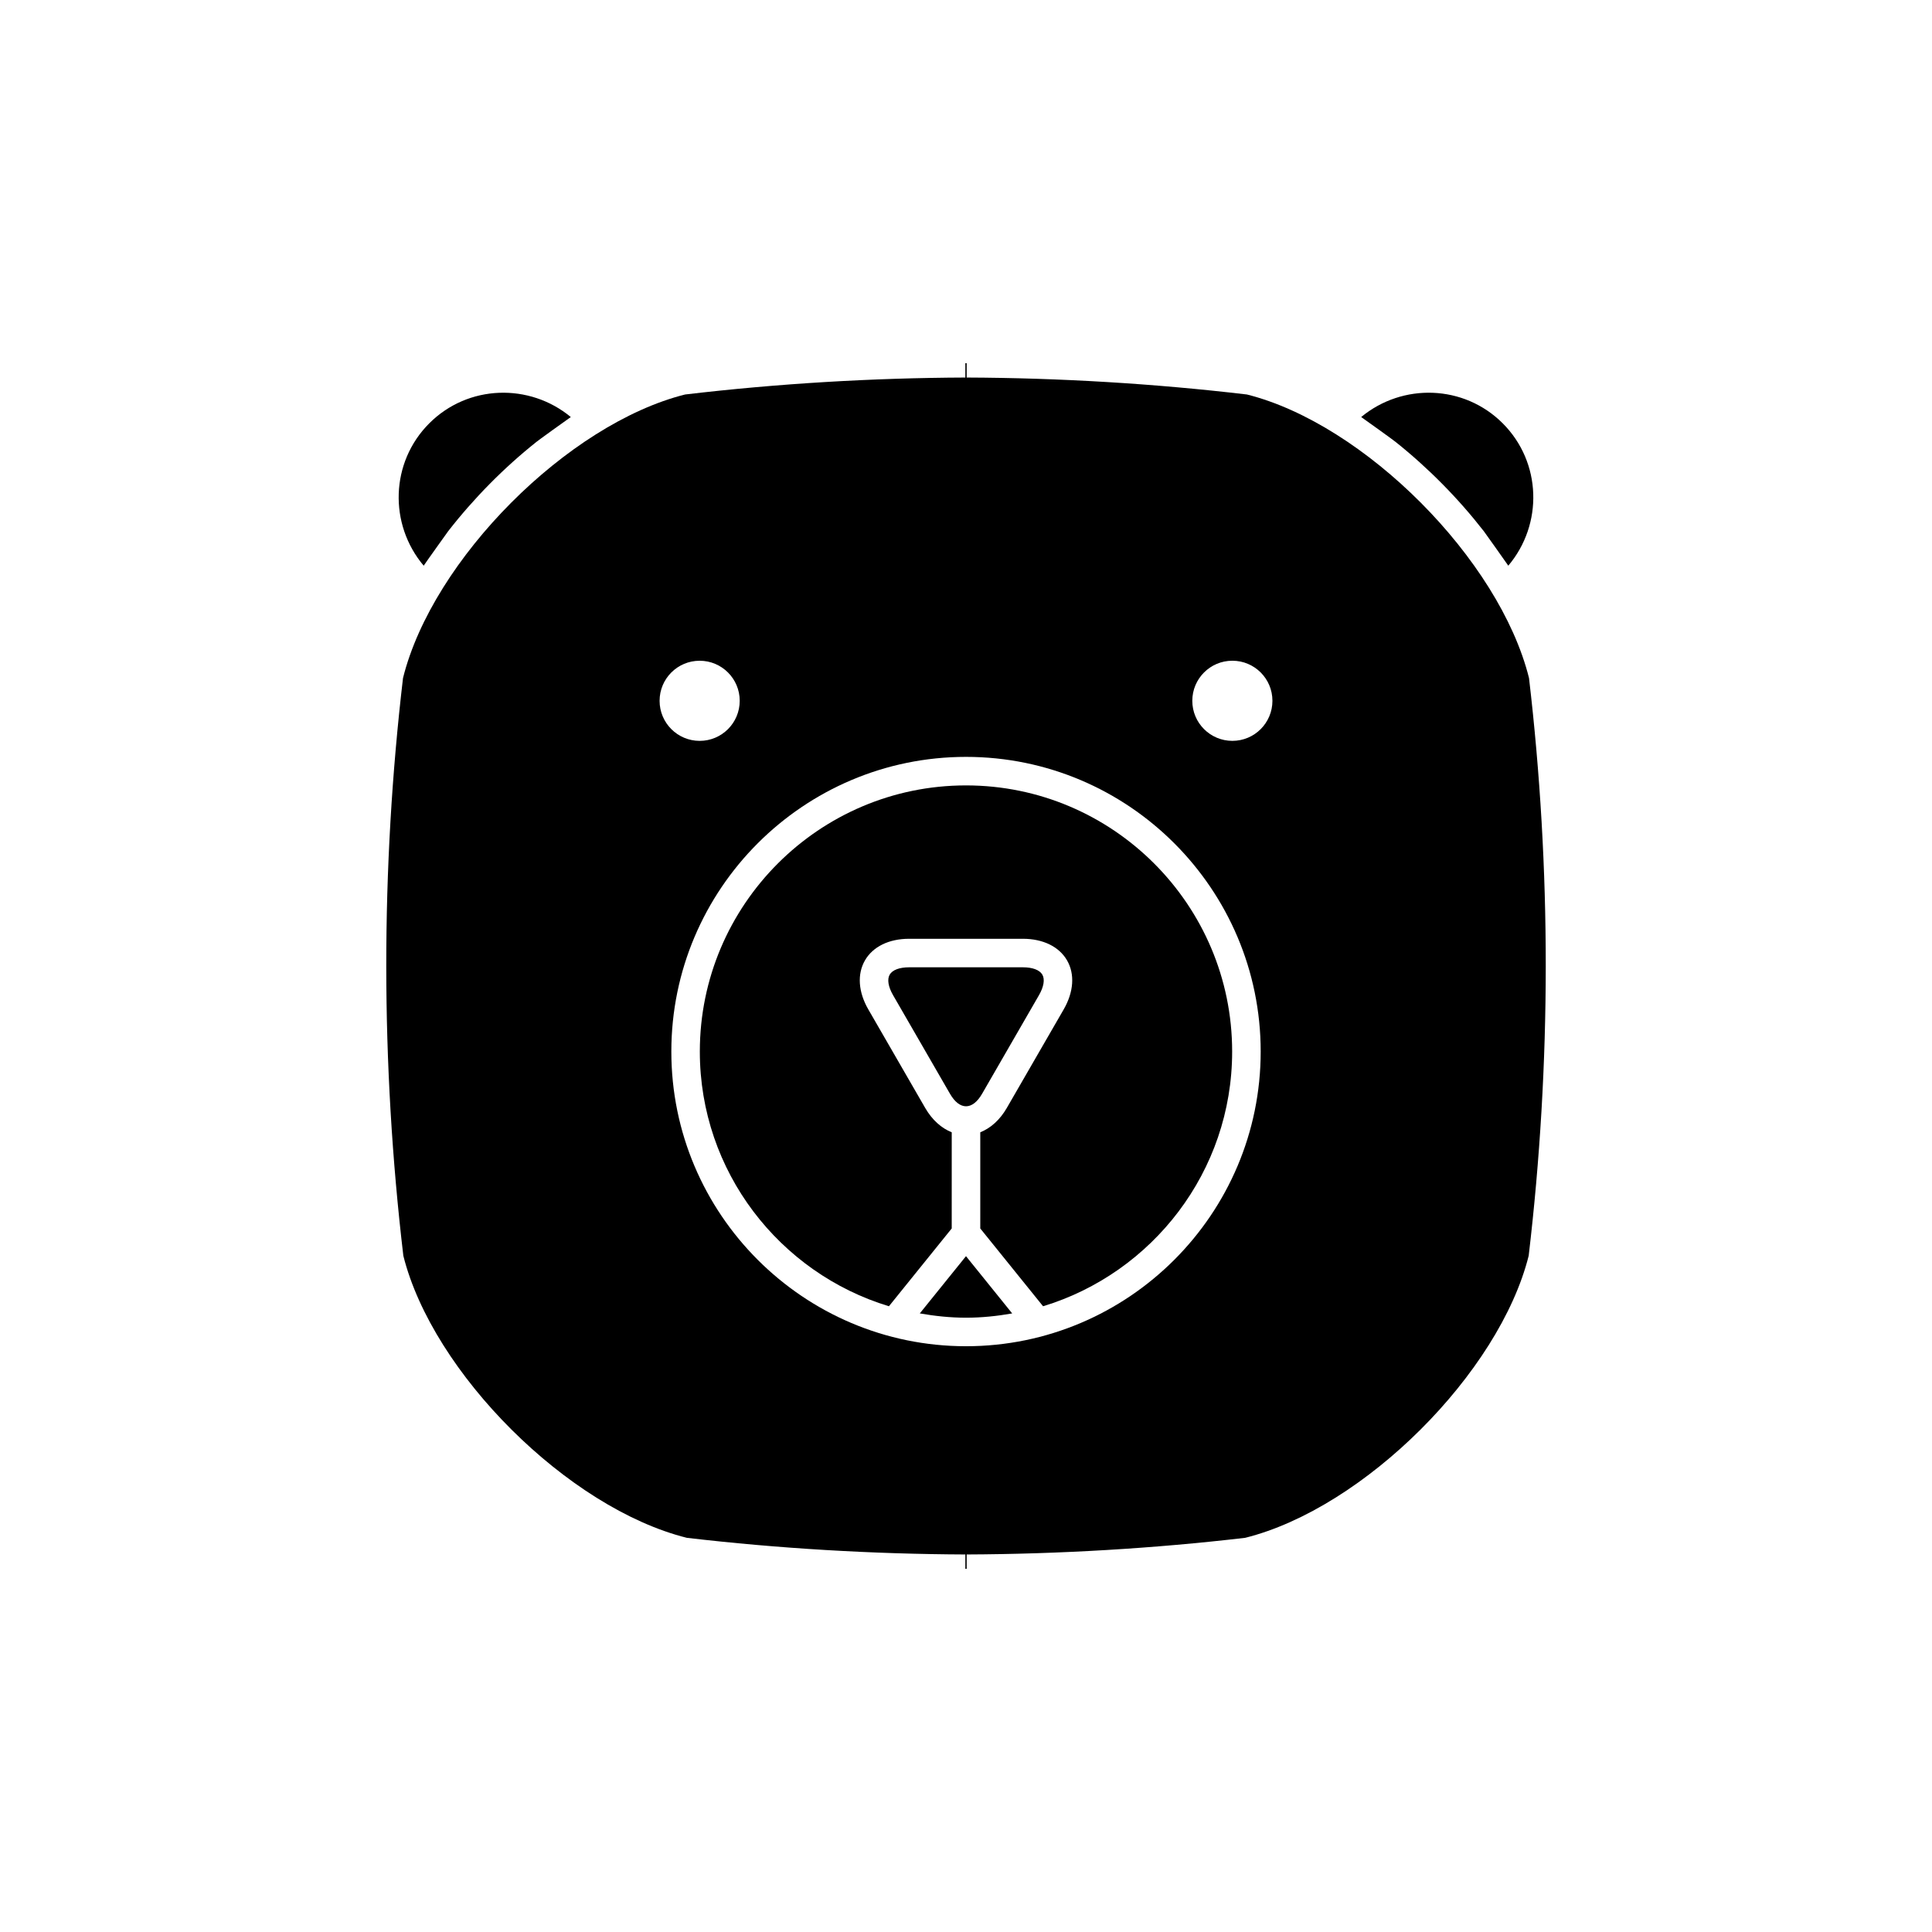 <?xml version="1.0" encoding="UTF-8"?>
<!-- Uploaded to: SVG Repo, www.svgrepo.com, Generator: SVG Repo Mixer Tools -->
<svg fill="#000000" width="800px" height="800px" version="1.1" viewBox="144 144 512 512" xmlns="http://www.w3.org/2000/svg">
 <g>
  <path d="m286.18 261.09c-0.035-0.023 8.184-5.969 9.09-6.57-10.973-9.078-27.242-8.605-37.508 1.664-10.34 10.344-10.746 26.762-1.48 37.73 0.594-0.918 6.484-9.133 6.484-9.133 6.789-8.727 14.777-16.82 23.414-23.691z"/>
  <path d="m396.22 444.07c-2.719-1.09-5.188-3.258-7.031-6.449l-15.074-26.113c-2.672-4.621-2.992-9.355-0.891-13 2.102-3.641 6.367-5.723 11.703-5.723h30.148c5.336 0 9.602 2.086 11.703 5.723 2.102 3.637 1.777 8.375-0.891 13l-15.074 26.113c-1.84 3.188-4.309 5.359-7.031 6.449v25.484l16.641 20.617c28.961-8.785 50.109-35.703 50.109-67.496 0-38.895-31.641-70.535-70.535-70.535-38.895 0-70.535 31.641-70.535 70.535 0 31.797 21.148 58.715 50.113 67.496l16.641-20.617z"/>
  <path d="m537.23 284.78s5.891 8.223 6.484 9.133c9.266-10.973 8.855-27.391-1.48-37.73-10.27-10.27-26.535-10.742-37.508-1.664 0.906 0.598 9.129 6.543 9.09 6.57 8.637 6.875 16.629 14.969 23.414 23.691z"/>
  <path d="m419.34 407.73c1.281-2.215 1.605-4.203 0.891-5.441-0.715-1.238-2.594-1.945-5.152-1.945h-30.148c-2.562 0-4.445 0.711-5.152 1.945-0.715 1.238-0.395 3.219 0.891 5.441l15.074 26.113c2.562 4.445 5.969 4.445 8.531 0z"/>
  <path d="m412.24 492.07-12.242-15.172-12.242 15.168c3.984 0.699 8.062 1.137 12.242 1.137 4.18 0.004 8.258-0.43 12.242-1.133z"/>
  <path d="m400.18 555.95c24.656-0.102 49.609-1.582 73.793-4.41 31.52-7.859 67.375-43.711 75.145-74.754 6.016-50.949 6.016-102.62 0.086-153.1-7.856-31.52-43.711-67.375-74.762-75.145-24.641-2.906-49.605-4.394-74.262-4.492v-3.812h-0.352v3.812c-24.66 0.102-49.625 1.582-74.262 4.492-31.051 7.769-66.906 43.625-74.762 75.145-5.93 50.48-5.93 102.15 0.086 153.1 7.769 31.043 43.625 66.895 75.145 74.754 24.184 2.828 49.137 4.309 73.793 4.41v3.812h0.352zm70.41-236.85c5.863 0 10.617 4.75 10.617 10.617 0 5.863-4.75 10.617-10.617 10.617-5.863 0-10.617-4.75-10.617-10.617 0.004-5.867 4.754-10.617 10.617-10.617zm-151.79 10.621c0-5.863 4.75-10.617 10.617-10.617 5.863 0 10.617 4.75 10.617 10.617 0 5.863-4.75 10.617-10.617 10.617-5.863-0.004-10.617-4.754-10.617-10.617zm3.113 92.953c0-43.062 35.031-78.094 78.094-78.094s78.09 35.031 78.09 78.09c0 43.062-35.031 78.094-78.09 78.094-43.062 0-78.094-35.031-78.094-78.09z"/>
 </g>
</svg>